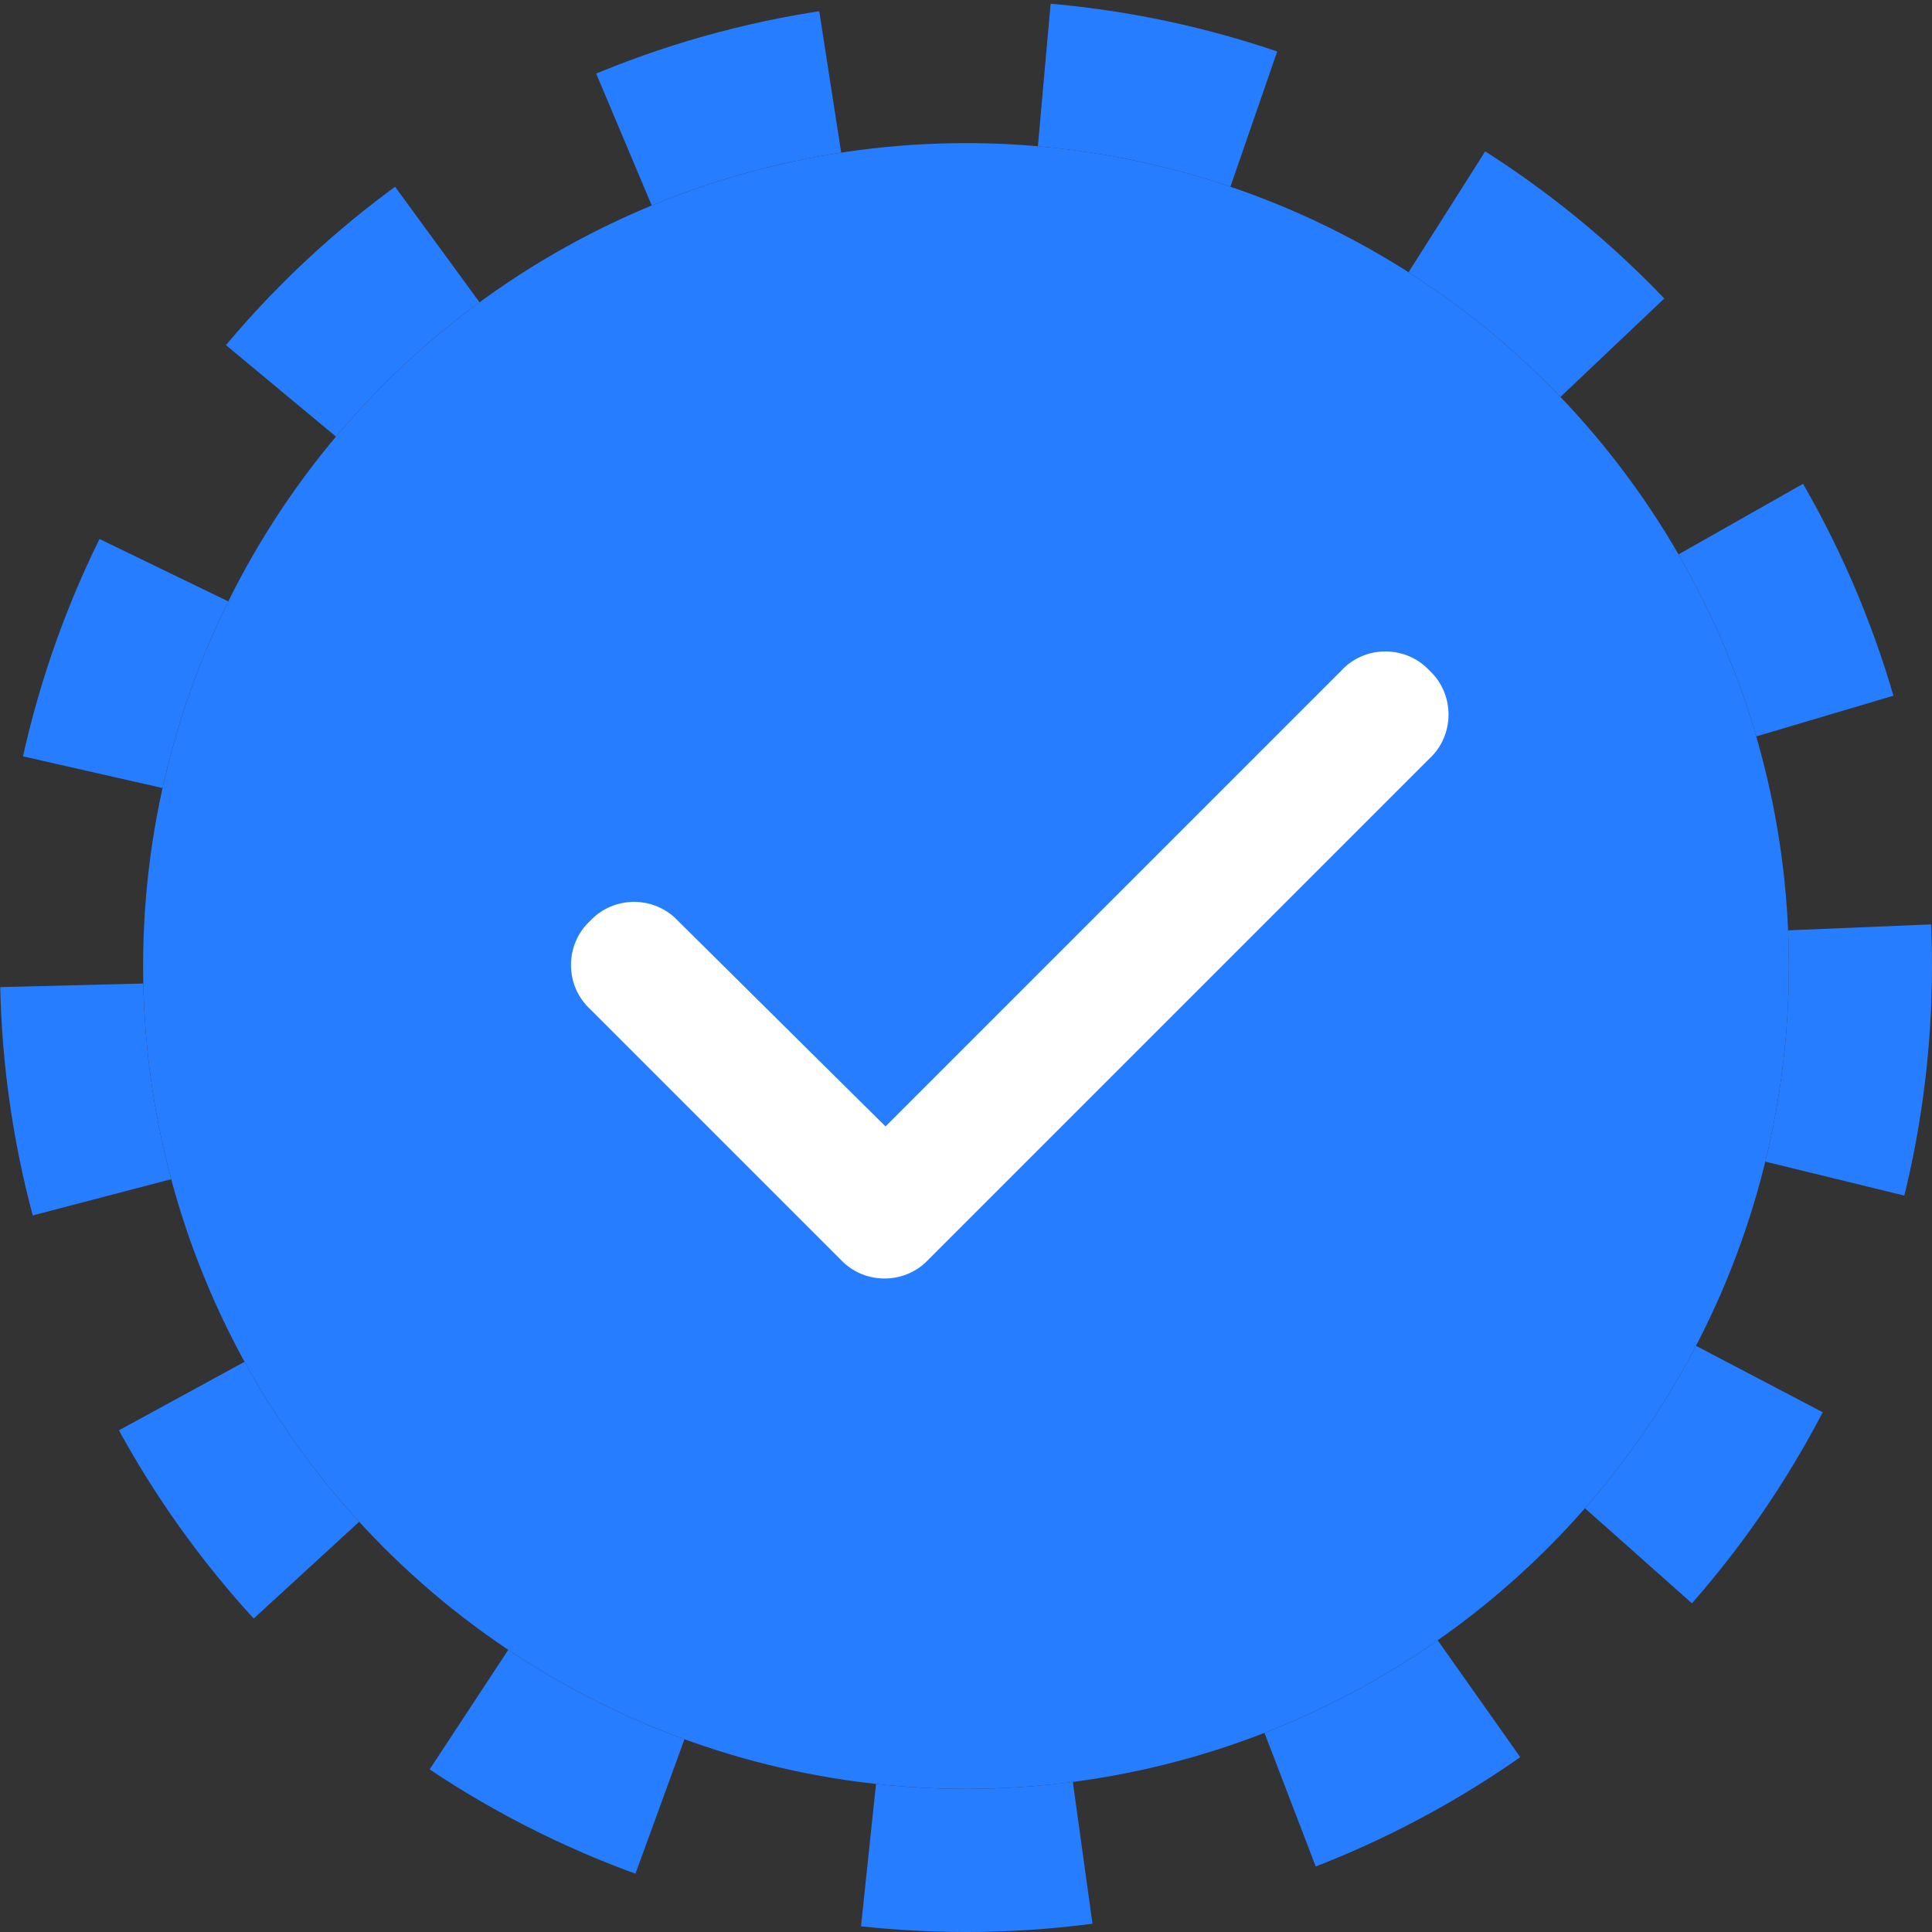 <svg class="wpb-icon--usps" xmlns="http://www.w3.org/2000/svg" width="27" height="27" viewBox="0 0 27 27" fill="none"><rect x="0" y="0" width="27" height="27" fill="#333333" stroke="none"/><circle cx="13.5" cy="13.5" r="12.5" stroke="#267DFF" stroke-width="2" stroke-dasharray="3 3"/><circle cx="13.5" cy="13.5" r="11.5" fill="#267DFF"/><path d="M19.977 9.371C20.332 9.699 20.332 10.273 19.977 10.601L12.977 17.601C12.648 17.956 12.074 17.956 11.746 17.601L8.246 14.101C7.891 13.773 7.891 13.199 8.246 12.871C8.574 12.515 9.148 12.515 9.477 12.871L12.375 15.742L18.746 9.371C19.074 9.015 19.648 9.015 19.977 9.371Z" fill="white"/></svg>